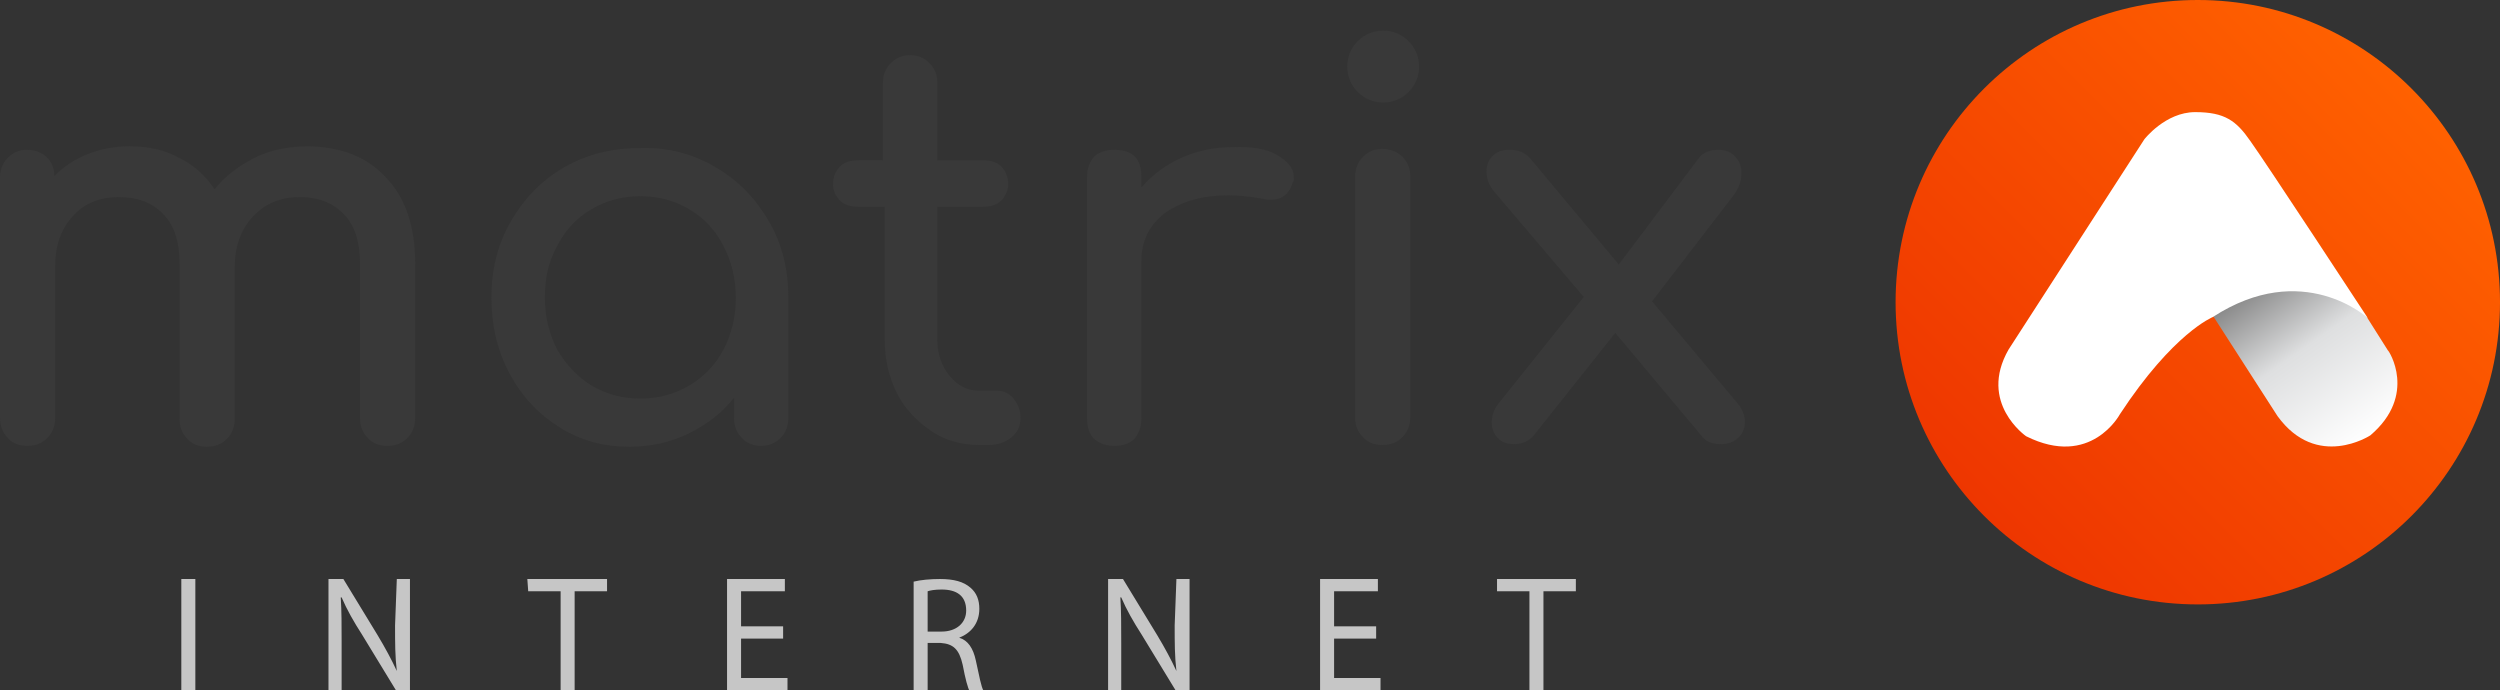 <?xml version="1.0" encoding="utf-8"?>
<!-- Generator: Adobe Illustrator 23.0.2, SVG Export Plug-In . SVG Version: 6.00 Build 0)  -->
<svg version="1.1" id="Layer_1" xmlns="http://www.w3.org/2000/svg" xmlns:xlink="http://www.w3.org/1999/xlink" x="0px" y="0px"
	 viewBox="0 0 285.4 78.8" style="enable-background:new 0 0 285.4 78.8;" xml:space="preserve">
<rect x="0" y="0" width="285.4" height="78.8" fill="#333333" stroke="none"/>
<style type="text/css">
	.st0{display:none;}
	.st1{display:inline;}
	.st2{fill:#393939;}
	.st3{fill:#C6C6C6;}
	.st4{fill:url(#SVGID_1_);}
	.st5{clip-path:url(#SVGID_3_);}
	.st6{fill:url(#SVGID_4_);}
	.st7{fill:#FFFFFF;}
</style>
<g id="bg" class="st0">
	<rect x="-373.7" y="-74" class="st1" width="461" height="240"/>
</g>
<g id="canvas" class="st0">
</g>
<g id="matrix">
	<g>
		<path class="st2" d="M44.1,20.3c2.2,2.3,3.3,5.6,3.3,9.8v17.6c0,0.9-0.3,1.7-0.9,2.3c-0.6,0.6-1.3,0.9-2.3,0.9
			c-0.9,0-1.7-0.3-2.2-0.9c-0.6-0.6-0.9-1.3-0.9-2.3V30.1c0-2.5-0.6-4.4-1.9-5.7c-1.3-1.3-2.9-1.9-5-1.9c-2.1,0-3.9,0.7-5.3,2.2
			c-1.4,1.5-2.1,3.4-2.1,5.7v17.4c0,0.9-0.3,1.7-0.9,2.3c-0.6,0.6-1.3,0.9-2.3,0.9c-0.9,0-1.7-0.3-2.2-0.9c-0.6-0.6-0.9-1.3-0.9-2.3
			V30.1c0-2.5-0.6-4.4-1.9-5.7c-1.3-1.3-2.9-1.9-5-1.9c-2.2,0-4,0.7-5.3,2.2C7,26.1,6.3,28,6.3,30.3v17.4c0,0.9-0.3,1.7-0.9,2.3
			c-0.6,0.6-1.3,0.9-2.3,0.9c-0.9,0-1.7-0.3-2.2-0.9C0.3,49.4,0,48.6,0,47.7V20.3c0-0.9,0.3-1.7,0.9-2.3c0.6-0.6,1.3-0.9,2.2-0.9
			s1.6,0.3,2.2,0.8c0.6,0.6,0.9,1.3,0.9,2.2c1.1-1.1,2.3-1.9,3.8-2.5c1.5-0.6,3.1-0.9,4.8-0.9c2.1,0,4,0.4,5.6,1.3
			c1.7,0.8,3,2,4.1,3.6c1.2-1.5,2.8-2.7,4.6-3.6s3.9-1.3,6.2-1.3C39,16.8,41.9,17.9,44.1,20.3z"/>
		<path class="st2" d="M81.7,19.1c2.6,1.5,4.6,3.6,6.1,6.2c1.5,2.6,2.2,5.5,2.2,8.7v13.7c0,0.9-0.3,1.7-0.9,2.3
			c-0.6,0.6-1.3,0.9-2.2,0.9c-0.9,0-1.7-0.3-2.2-0.9c-0.6-0.6-0.9-1.3-0.9-2.3v-2.3c-1.4,1.8-3.2,3.1-5.2,4.1
			c-2.1,1-4.3,1.5-6.7,1.5c-3,0-5.6-0.7-8-2.2c-2.4-1.5-4.3-3.5-5.7-6.1c-1.4-2.6-2.1-5.5-2.1-8.7s0.7-6.1,2.2-8.7
			c1.5-2.6,3.5-4.7,6.1-6.2c2.6-1.5,5.5-2.2,8.7-2.2C76.3,16.8,79.2,17.6,81.7,19.1z M78.7,44c1.7-1,3-2.4,3.9-4.1
			c0.9-1.7,1.4-3.7,1.4-5.9c0-2.2-0.5-4.2-1.4-5.9c-0.9-1.8-2.2-3.2-3.9-4.2c-1.7-1-3.5-1.5-5.6-1.5c-2.1,0-3.9,0.5-5.6,1.5
			c-1.7,1-3,2.4-3.9,4.2c-1,1.8-1.4,3.7-1.4,5.9c0,2.2,0.5,4.1,1.4,5.9c1,1.7,2.3,3.1,3.9,4.1c1.7,1,3.5,1.5,5.6,1.5
			C75.2,45.5,77,45,78.7,44z"/>
		<path class="st2" d="M115.7,45.5c0.5,0.6,0.8,1.3,0.8,2.2c0,0.9-0.3,1.6-1,2.2c-0.7,0.6-1.6,0.9-2.6,0.9h-1.1
			c-2,0-3.9-0.5-5.5-1.6s-3-2.5-3.9-4.3c-0.9-1.8-1.4-3.8-1.4-6.1V23.6H98c-0.9,0-1.6-0.2-2.1-0.7c-0.5-0.5-0.8-1.1-0.8-1.9
			c0-0.8,0.3-1.5,0.8-2c0.5-0.5,1.2-0.7,2.1-0.7h2.8V9.4c0-0.9,0.3-1.6,0.9-2.2c0.6-0.6,1.3-0.9,2.2-0.9s1.6,0.3,2.2,0.9
			c0.6,0.6,0.9,1.3,0.9,2.2v8.9h5.2c0.9,0,1.6,0.2,2.1,0.7c0.5,0.5,0.8,1.2,0.8,2c0,0.7-0.3,1.4-0.8,1.9c-0.5,0.5-1.2,0.7-2.1,0.7
			H107v15.2c0,1.6,0.5,3,1.4,4.1c0.9,1.1,2,1.7,3.3,1.7h2.1C114.6,44.6,115.2,44.9,115.7,45.5z"/>
		<path class="st2" d="M145.8,17.7c1.2,0.7,1.9,1.5,1.9,2.5c0,0.3,0,0.5-0.1,0.6c-0.4,1.3-1.2,2-2.5,2c-0.2,0-0.5,0-0.9-0.1
			c-1.6-0.3-3-0.4-4-0.4c-3,0-5.3,0.7-7.2,2c-1.8,1.4-2.7,3.2-2.7,5.5v18c0,1-0.3,1.7-0.8,2.3c-0.5,0.5-1.3,0.8-2.3,0.8
			c-1,0-1.7-0.3-2.3-0.8c-0.5-0.5-0.8-1.3-0.8-2.3V20.2c0-1,0.3-1.7,0.8-2.3c0.5-0.5,1.3-0.8,2.3-0.8c2.1,0,3.1,1,3.1,3.1v1.2
			c1.2-1.4,2.8-2.6,4.6-3.4c1.8-0.8,3.7-1.2,5.8-1.2C142.9,16.7,144.6,17,145.8,17.7z"/>
		<path class="st2" d="M160.8,4.7c0.8,0.8,1.2,1.8,1.2,2.9s-0.4,2.1-1.2,2.9c-0.8,0.8-1.8,1.2-2.9,1.2s-2.1-0.4-2.9-1.2
			c-0.8-0.8-1.2-1.8-1.2-2.9s0.4-2.1,1.2-2.9c0.8-0.8,1.8-1.2,2.9-1.2S160,3.9,160.8,4.7z M155.6,17.9c0.6-0.6,1.3-0.9,2.2-0.9
			c0.9,0,1.7,0.3,2.3,0.9c0.6,0.6,0.9,1.3,0.9,2.3v27.4c0,0.9-0.3,1.7-0.9,2.3c-0.6,0.6-1.3,0.9-2.3,0.9c-0.9,0-1.7-0.3-2.2-0.9
			c-0.6-0.6-0.9-1.3-0.9-2.3V20.2C154.7,19.3,155,18.5,155.6,17.9z"/>
		<path class="st2" d="M199.2,48.2c0,0.7-0.3,1.4-0.8,1.8c-0.5,0.5-1.2,0.7-2,0.7c-1,0-1.7-0.3-2.2-1l-9.8-11.7l-9.3,11.7
			c-0.6,0.7-1.4,1-2.2,1c-0.8,0-1.5-0.2-1.9-0.7c-0.5-0.5-0.7-1.1-0.7-1.8c0-0.8,0.3-1.6,0.9-2.3l9.6-12l-10.2-12
			c-0.6-0.7-0.9-1.5-0.9-2.3c0-0.7,0.2-1.3,0.7-1.8c0.5-0.5,1.1-0.7,2-0.7c1,0,1.8,0.4,2.3,1l10.1,12.1l9.1-12.1
			c0.5-0.7,1.3-1,2.3-1c0.8,0,1.5,0.3,1.9,0.8c0.5,0.5,0.7,1.1,0.7,1.9c0,0.9-0.3,1.7-0.9,2.5l-9.3,12.1l9.8,11.7
			C198.9,46.7,199.2,47.4,199.2,48.2z"/>
	</g>
	<g id="internet">
		<g>
			<path class="st3" d="M20.7,78.8h1.6V66.1h-1.6V78.8z M45.1,71.4c0,2,0,3.5,0.2,5.2l0,0c-0.6-1.3-1.3-2.6-2.2-4.1l-3.9-6.4h-1.7
				v12.7h1.5v-5.4c0-2.1,0-3.6-0.1-5.2l0.1,0c0.6,1.4,1.4,2.8,2.3,4.2l3.9,6.4h1.6V66.1h-1.5L45.1,71.4L45.1,71.4z M60.3,67.5H64
				v11.3h1.6V67.5h3.7v-1.4h-9.1L60.3,67.5L60.3,67.5z M84.6,72.9h4.8v-1.4h-4.8v-4h5v-1.4H83v12.7h6.9v-1.4h-5.3L84.6,72.9
				L84.6,72.9z M109.5,72.8L109.5,72.8c1.3-0.5,2.3-1.6,2.3-3.3c0-1-0.3-1.8-1-2.4c-0.8-0.7-1.9-1-3.5-1c-1.1,0-2.2,0.1-3,0.3v12.5
				h1.6v-5.5h1.5c1.4,0.1,2.1,0.7,2.5,2.5c0.3,1.6,0.6,2.7,0.8,3h1.6c-0.3-0.5-0.5-1.7-0.9-3.5C111.1,74,110.5,73.1,109.5,72.8z
				 M107.5,72.1h-1.6v-4.6c0.3-0.1,0.8-0.2,1.6-0.2c1.7,0,2.8,0.7,2.8,2.4C110.3,71.1,109.2,72.1,107.5,72.1z M134.1,71.4
				c0,2,0,3.5,0.2,5.2l0,0c-0.6-1.3-1.3-2.6-2.2-4.1l-3.9-6.4h-1.7v12.7h1.5v-5.4c0-2.1,0-3.6-0.1-5.2l0.1,0
				c0.6,1.4,1.4,2.8,2.3,4.2l3.9,6.4h1.6V66.1h-1.5L134.1,71.4L134.1,71.4z M152.3,72.9h4.8v-1.4h-4.8v-4h5v-1.4h-6.6v12.7h6.9v-1.4
				h-5.3L152.3,72.9L152.3,72.9z M170.9,66.1v1.4h3.7v11.3h1.6V67.5h3.7v-1.4H170.9z"/>
		</g>
	</g>
</g>
<g id="arrow">
	
		<linearGradient id="SVGID_1_" gradientUnits="userSpaceOnUse" x1="226.517" y1="20.983" x2="275.317" y2="69.783" gradientTransform="matrix(1 0 0 -1 0 79.89)">
		<stop  offset="0" style="stop-color:#EE3600"/>
		<stop  offset="1" style="stop-color:#FF6100"/>
	</linearGradient>
	<circle class="st4" cx="250.9" cy="34.5" r="34.5"/>
	<g>
		<g class="st0">
			<g class="st1">
				<defs>
					<path id="SVGID_2_" d="M270.6,49.7c0,0-6.1,4-10.6-2.2L252.6,36l5.9-5.2c0,0,5.5-0.7,5.6-0.6c0.2,0.1,6.1,6,6.1,6l2.4,3.8
						C272.7,40,276,45.1,270.6,49.7z"/>
				</defs>
				<clipPath id="SVGID_3_">
					<use xlink:href="#SVGID_2_"  style="overflow:visible;"/>
				</clipPath>
				<g transform="matrix(1 0 0 1 1.525879e-05 0)" class="st5">
				</g>
			</g>
		</g>
		
			<linearGradient id="SVGID_4_" gradientUnits="userSpaceOnUse" x1="270.656" y1="30.216" x2="257.753" y2="48.644" gradientTransform="matrix(1 0 0 -1 0 79.89)">
			<stop  offset="0" style="stop-color:#FFFFFF"/>
			<stop  offset="0.555" style="stop-color:#DEDFE0"/>
			<stop  offset="1" style="stop-color:#808080"/>
		</linearGradient>
		<path class="st6" d="M270.6,49.7c0,0-6.1,4-10.6-2.2L252.6,36l5.9-5.2c0,0,5.5-0.7,5.6-0.6c0.2,0.1,6.1,6,6.1,6l2.4,3.8
			C272.7,40,276,45.1,270.6,49.7z"/>
		<g id="Shape_4">
			<g>
				<path class="st7" d="M256.9,16.1c-1.6-2.3-2.9-3.3-6.3-3.3c-3.4,0-5.8,3.1-5.8,3.1l-15.5,24c-3.5,6.1,2,9.9,2,9.9
					c7.4,3.7,10.7-2.5,10.7-2.5c6.1-9.3,10.6-11.1,10.6-11.1c10.3-6.7,17.7,0.1,17.7,0.1S258.7,18.6,256.9,16.1z"/>
			</g>
		</g>
	</g>
</g>
</svg>
